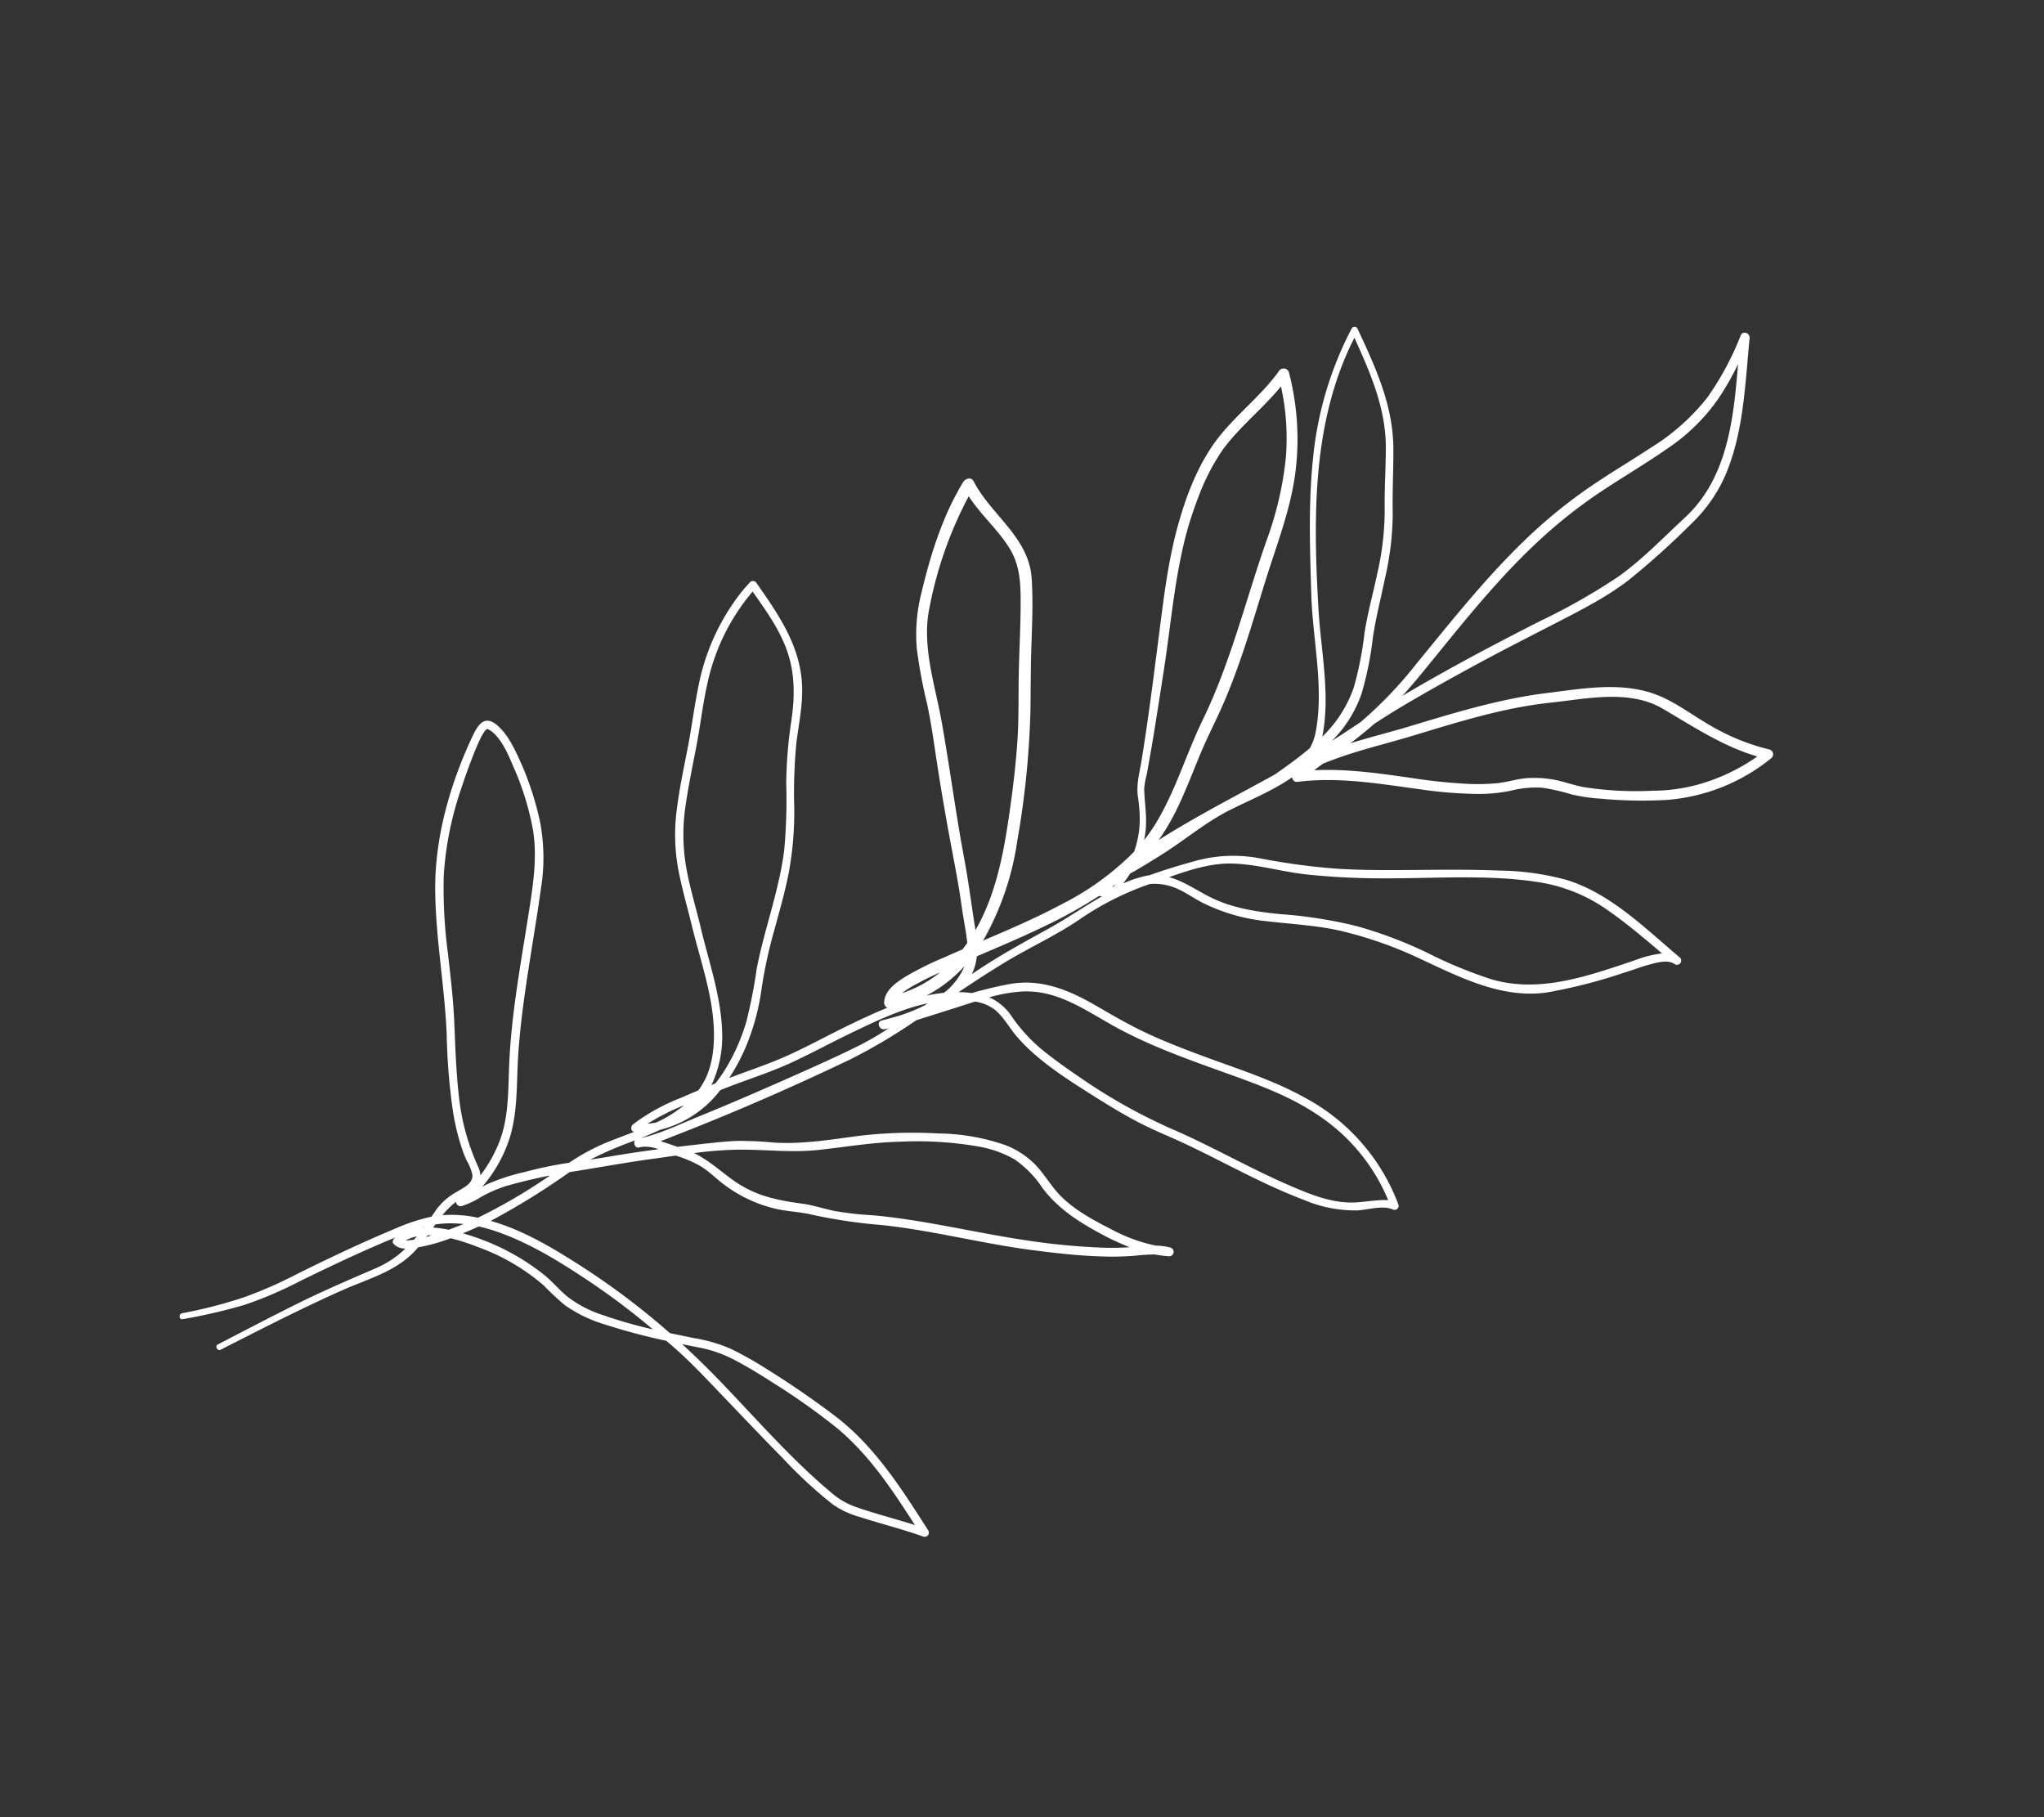 <?xml version="1.0" encoding="utf-8"?>
<svg xmlns="http://www.w3.org/2000/svg" xmlns:xlink="http://www.w3.org/1999/xlink" width="383.996" height="341.311" viewBox="0 0 383.996 341.311">
  <rect x="0" y="0" width="383.996" height="341.311" fill="#333333" stroke="none"/>
  <defs>
    <clipPath id="clip-path">
      <rect id="Rectangle_7" data-name="Rectangle 7" width="173.482" height="347.299" fill="#fff"/>
    </clipPath>
  </defs>
  <g id="Group_2" data-name="Group 2" transform="matrix(-0.574, -0.819, 0.819, -0.574, 99.505, 341.311)">
    <g id="Group_1" data-name="Group 1" transform="translate(0 0)" clip-path="url(#clip-path)">
      <path id="Path_1" data-name="Path 1" d="M171.547,112.654c-2.569.723-5.668.175-8.233-.316a57.1,57.1,0,0,1-11.4-3.477,36.233,36.233,0,0,1-10.493-7.2c-7.583-7.056-14.721-14.594-22.784-21.12-4.153-3.361-8.806-6.2-12.1-10.5a26.46,26.46,0,0,1-4.49-9.431c-.036.364-.076.722-.127,1.072a39.243,39.243,0,0,1-2.2,7.161,69.5,69.5,0,0,1-3.339,7.733,40.492,40.492,0,0,1-.849,7.644c-.436,1.924-.944,3.831-1.41,5.747.456-.535,1.23-.017,1.275.555a36.878,36.878,0,0,1-1.051,10.132q-.367,1.812-.759,3.623c.08.246.165.491.258.734,1.294,3.391,4.151,6.031,7.1,8,5.614,3.756,12.368,5.558,18.6,8,3.42,1.341,6.9,2.516,10.252,4.032a35.755,35.755,0,0,1,9.258,6.156c3.021,2.72,5.785,5.713,8.61,8.632,2.621,2.708,5.428,5.228,8.009,7.974a41.194,41.194,0,0,1,9.844,16.621c.244.834.446,1.679.635,2.526a.773.773,0,0,1-.736.967c-6.87-.02-13.768.007-19.9-3.524-3.351-1.929-6.038-4.8-8.86-7.4a97.288,97.288,0,0,0-10.071-7.58,64.076,64.076,0,0,1-8.989-7.472c-2.675-2.73-5.074-5.719-7.518-8.652a86.194,86.194,0,0,0-7.8-8.436,42.6,42.6,0,0,1-6.107-7.053,35.995,35.995,0,0,1-4.01-7.451c-.079.309-.157.617-.238.925-.9,3.425-1.892,6.816-2.567,10.295-.776,4-1.214,8.075-1.849,12.1-.447,2.839-.929,5.738-1.6,8.586a1.113,1.113,0,0,1,1.1.029c1.883,1.377,1.84,4.058,1.728,6.164a57.252,57.252,0,0,1-1.154,7.714c-.253,1.317-.519,2.631-.791,3.945q.222.723.482,1.439.189.107.379.21c1.893,1.014,3.891,1.858,5.8,2.842,3.874,1.993,7.853,3.728,11.815,5.536q6.046,2.76,12.014,5.688c3.7,1.807,7.335,3.729,11.132,5.325a94,94,0,0,1,9.507,4.325,31.705,31.705,0,0,1,8.267,6.91c4.873,5.5,9.444,11.453,12.409,18.217.291.663-.024,1.807-.965,1.681-7.182-.964-14.641,2.49-21.3-1.575-3.543-2.163-6.855-4.687-10.163-7.186s-6.715-4.863-10.08-7.292A165.785,165.785,0,0,1,97.536,180.2,52.936,52.936,0,0,1,85.92,164.235c-1.13,5.351-2.246,10.7-2.9,16.14a51.868,51.868,0,0,0,.292,16.656,18.369,18.369,0,0,0,4.062,4.146,28.85,28.85,0,0,0,4.05,2.408c2.017,1.033,3.443,2.8,5.052,4.371,5.694,5.563,11.6,10.9,17.481,16.263,5.207,4.743,10.471,9.44,14.947,14.9,3.792,4.627,7.393,10.013,9.088,15.805,1.568,5.359,1.8,11.073,3.672,16.347a1.038,1.038,0,0,1-1.269,1.269,49.609,49.609,0,0,1-16.414-10.061c-5.164-4.8-9.059-10.739-13.354-16.283-4.819-6.221-9.776-12.378-13.928-19.076-1.928-3.109-3.593-6.364-5.558-9.454-1.891-2.973-3.865-5.893-5.608-8.957a42.782,42.782,0,0,1-3.073-6.62c-.281,6-.96,11.985-1.656,17.95-.272,2.333-.543,4.667-.792,7,0,2.75.025,5.513.286,8.22a10.218,10.218,0,0,0,1.869,2.639c5.988,6.131,14.507,9.464,21.588,14.11,7.235,4.747,14.514,9.483,21.041,15.192a66.228,66.228,0,0,1,15.5,19.651.634.634,0,0,1-.708.921c-7.822-1.384-15.509-2.765-22.163-7.357-3.324-2.293-6.483-4.793-9.841-7.041a55.343,55.343,0,0,1-9.188-8.182c-2.629-2.78-5.092-5.684-7.87-8.321a62.9,62.9,0,0,1-7.463-7.851,23.29,23.29,0,0,1-4.039-9.642c-.091,2.149-.14,4.3-.2,6.449a77.265,77.265,0,0,0,2.909,14.725c2.726,9.752,5.634,19.469,7.261,29.482a96.38,96.38,0,0,1,1.281,14.441c.055,5.228-.383,10.449-.541,15.673a40.592,40.592,0,0,0,1.631,14.025,55.1,55.1,0,0,0,5.952,11.831c.554.894-.655,1.692-1.383,1.067-6.328-5.432-13.176-10.539-17.86-17.559a28.1,28.1,0,0,1-4.382-11.333,148.175,148.175,0,0,1-1.929-15.832c-.232-5.256.537-10.573,1.244-15.769.745-5.473,1.527-10.937,2.164-16.425.626-5.393,1.184-10.795,1.594-16.209.155-2.048.249-4.1.322-6.144-.061-.539-.117-1.08-.163-1.625-.117-1.4-.2-2.8-.254-4.2-1.132,3.612-2.52,7.154-3.706,10.747-2.789,8.451-5.515,16.928-9.7,24.816-3.228,6.08-6.342,12.941-12.263,16.866-3.106,2.059-6.917,3.247-10.286,4.826a40.723,40.723,0,0,0-10.133,6.513.938.938,0,0,1-1.584-.656,35.366,35.366,0,0,1,4.872-20.561,82.6,82.6,0,0,1,7.365-10.083,31.8,31.8,0,0,1,3.785-3.989,37.588,37.588,0,0,0,4.121-3.728,19.069,19.069,0,0,0,2.962-5.222,29.948,29.948,0,0,1,3.141-5.52,80.933,80.933,0,0,1,6.942-8.339c5.207-5.643,10.631-11.087,14.251-17.943a.874.874,0,0,1,1.28-.321c0-.492.019-.975.041-1.443.186-3.956,1.077-7.851,1.649-11.759.677-4.63.284-9.395.439-14.061.076-2.27.224-4.545.4-6.808.032-.4.081-.819.134-1.24q-.439-1.046-.775-2.136a21.043,21.043,0,0,1-1.474,4.747c-.029.052-.059.1-.089.153-.787,2.891-1.725,5.743-2.726,8.559a26.823,26.823,0,0,1-6.742,10.431,123.561,123.561,0,0,0-9.93,10.811c-3.166,3.991-6.052,8.2-8.94,12.394-2.819,4.094-5.639,8.186-8.656,12.139a50.137,50.137,0,0,1-8.67,9.325c-6.8,5.329-16.02,6.911-24.164,9.085a.789.789,0,0,1-.419-1.52c1.488-.57,2.175-2.748,2.663-4.092.552-1.522.926-3.1,1.434-4.636a99.363,99.363,0,0,1,5.25-13.941c3.969-7.826,12.072-11.944,19.326-16.159a75.53,75.53,0,0,0,12.111-8.689c3.576-3.162,6.444-6.886,9.6-10.434a34.829,34.829,0,0,1,10.135-8.166c2.012-1.016,4.061-1.657,5.85-3.09a10.12,10.12,0,0,0,2.5-2.922,55,55,0,0,0,2.107-14.1c.012-5.434,1.031-10.788,1.42-16.2.255-3.551.358-7.138.442-10.719a19.733,19.733,0,0,1-1.568,1.925,72.615,72.615,0,0,1-2.676,6.761c-2.515,5.446-7.279,8.485-12.533,10.928-3.437,1.6-6.846,3.158-10.126,5.071-3.6,2.1-7.051,4.457-10.471,6.841-5.238,3.653-10.35,7.516-16.115,10.317a37.748,37.748,0,0,1-26.6,2.906.756.756,0,0,1-.179-1.37c1.8-1.066,2.643-3.858,3.7-5.558a24.545,24.545,0,0,1,7.412-7.12c6.684-4.567,14.046-8.024,21.069-12.017,2.9-1.649,5.677-3.5,8.643-5.033,2.907-1.506,5.907-2.829,8.929-4.085,5.556-2.309,11.555-4.865,17.6-5.419,2.026-.186,4.135.087,6.121-.422a7.976,7.976,0,0,0,3.575-2.236c.4-1.249.77-2.5,1.155-3.708.772-2.433,1.521-4.875,2.306-7.3a104.606,104.606,0,0,1,1.109-14.5c1.914-11.466,4.215-22.922,6.961-34.219.293-1.2.571-2.438.894-3.659q-1.338.991-2.692,1.969Q86.395,96.4,85.628,97.8c-1.242,2.271-2.467,4.572-3.844,6.764a63.972,63.972,0,0,1-4.368,5.7c-3.247,4.068-5.539,8.774-7.912,13.376A84.655,84.655,0,0,1,61.1,136.53a39.541,39.541,0,0,1-9.15,9.159,16.054,16.054,0,0,1-5.4,2.275c-2.609.576-5.33.226-7.963.623-3.918.591-7.637,2.52-11.1,4.351a30.9,30.9,0,0,0-7.1,4.978,11.382,11.382,0,0,1-1.847,2.01.831.831,0,0,1-1.174-1.174,22.164,22.164,0,0,1,1.752-1.921,33.8,33.8,0,0,0,1.91-3.122,53.154,53.154,0,0,1,3.707-5.517c2.63-3.506,5.565-6.8,8.528-10.028,6.362-6.924,13.569-13.018,19.764-20.1a97.91,97.91,0,0,1,9.113-9.638c1.54-1.347,2.779-2.952,4.229-4.386a25.481,25.481,0,0,1,4.365-3.386,26.4,26.4,0,0,1,5.008-2.379c1.959-.718,4.04-.987,5.957-1.828A22.638,22.638,0,0,0,86,93.755c.644-1.268,1.28-2.531,1.921-3.774,2.441-4.724,4.633-9.563,6.978-14.332a136.181,136.181,0,0,1,.995-17.379c-4.957,4.035-10.951,6.68-16.82,9.083a138.713,138.713,0,0,1-19.755,6.382c-1.141,1.063-2.27,2.136-3.395,3.2A28.648,28.648,0,0,1,50.2,81.491a71.266,71.266,0,0,1-7.2,3.42c-4.639,1.968-9.379,3.735-14.175,5.28-7.646,2.463-15.68,2.476-23.626,2.184-1.353-.05-2.706-.108-4.059-.161a.788.788,0,0,1-.394-1.456c3.374-2.4,6.509-5.118,9.808-7.62a16.476,16.476,0,0,1,4.877-2.815A85.7,85.7,0,0,1,28.053,77.6c5.386-.918,10.793-1.709,16.192-2.547,4.17-.648,8.388-1.232,12.49-2.244q.893-.22,1.784-.447a114.051,114.051,0,0,1,9.188-7.729A25.95,25.95,0,0,1,74.916,60.6a50.566,50.566,0,0,1,5.262-1.115,39.11,39.11,0,0,0,13.136-6.045,39.354,39.354,0,0,0,4.233-3.2,32.652,32.652,0,0,1,2.1-5.971c-.1-.4-.193-.8-.27-1.209-.954-5.094.831-9.942,1.806-14.88,1.661-8.406,2.808-16.9,4.023-25.382.09-.625,1.189-.477,1.105.15-.724,5.42-1.432,10.842-2.24,16.25-.823,5.509-1.96,10.906-3.083,16.355a18.685,18.685,0,0,0-.155,6.622,2.91,2.91,0,0,1,2.005-1.321c.454-.048.727.39.772.772.008.064.014.127.02.19,1.437-6.417,2.545-12.916,3.566-19.411a74.475,74.475,0,0,1,2.315-11.029A103.421,103.421,0,0,1,113.994.291c.294-.656,1.256-.088.964.563A87.8,87.8,0,0,0,110.71,12.2,80.945,80.945,0,0,0,108.6,22.791c-1.016,6.689-2.153,13.373-3.607,19.982a34.973,34.973,0,0,1-2.066,6.845q.308.835.63,1.682a12,12,0,0,1,.464,4.9c-.082,1.451-.515,3.4.983,4.251a9.989,9.989,0,0,0,2.93.648,29.747,29.747,0,0,1,3.062.815,45.243,45.243,0,0,1,6.268,2.583,119.476,119.476,0,0,1,12.066,7.11c7.691,4.931,16.078,8.694,23.589,13.9,7.944,5.506,14.4,13.447,19.222,21.768,1.209,2.087,2.542,4.5-.591,5.384M88.847,165.2c3.487,6.848,8.956,12.248,14.5,17.436,3.032,2.836,6.138,5.595,9.361,8.214,3.271,2.659,6.768,4.977,10.171,7.455,3.374,2.456,6.649,5.045,10.048,7.468,3.283,2.34,6.4,4.592,10.543,4.811s8.216-.826,12.34-.674A74.193,74.193,0,0,0,142.841,191.8c-5.045-5.321-12.342-7.355-18.8-10.358-7.924-3.684-15.668-7.738-23.63-11.352-3.929-1.783-7.722-3.795-11.6-5.682l-.456-.224c.159.339.322.677.493,1.012m-3.493,38.285c2.86,6.508,7.387,12.12,10.824,18.313,5.869,10.574,13.839,19.557,20.847,29.348a63.735,63.735,0,0,0,10.427,11.622,44.972,44.972,0,0,0,11.584,7.02c-1.426-5.114-1.726-10.525-3.387-15.586a40.3,40.3,0,0,0-4.753-9.084,64.869,64.869,0,0,0-6.669-8.429c-4.807-5.232-10.249-9.84-15.39-14.732-2.906-2.766-5.79-5.559-8.675-8.348-1.461-1.413-2.9-2.847-4.338-4.287q-1.065-1.068-2.124-2.143a13.176,13.176,0,0,0-1.827-1.822c-2.356-1.554-4.818-2.64-6.926-4.6q-.488-.454-.935-.939a31.2,31.2,0,0,0,1.34,3.665m-.449,45.075a63.655,63.655,0,0,0,7.2,7.492c2.772,2.673,5.218,5.645,7.841,8.46a53.306,53.306,0,0,0,8.892,7.9c3.178,2.162,6.168,4.558,9.3,6.784,6.1,4.339,13.253,5.791,20.467,7.133-8.264-15.564-23.262-25.759-37.934-34.82-6.66-4.113-14.474-7.362-19.954-13.121a23.556,23.556,0,0,0,4.186,10.175M76.432,233.51c-3.209,5.1-7.341,9.519-11.47,13.915a106.823,106.823,0,0,0-7.169,8.221,40.766,40.766,0,0,0-3.039,4.539c-1.086,1.906-1.629,4.043-2.894,5.857a20.628,20.628,0,0,1-3.231,3.813c-1.252,1.114-2.606,2.1-3.811,3.264a63.359,63.359,0,0,0-8.061,10.3,32.636,32.636,0,0,0-4.735,10.236,36.9,36.9,0,0,0-1.256,9.514c5.241-4.185,11.457-6.613,17.543-9.4,6.634-3.039,9.7-10.6,13.021-16.593,4.347-7.85,7.036-16.455,9.832-24.939,1.389-4.214,3.022-8.356,4.269-12.615.391-1.336.741-2.683,1.057-4.039q-.025-1.035-.055-2.069M75,284.435a116.387,116.387,0,0,0-1.585,16.611c.019,5.608,1.142,11.155,1.892,16.694,1.465,10.828,9.848,18.082,17.879,24.754a52.054,52.054,0,0,1-3.221-6.844,36.075,36.075,0,0,1-2.148-12.842c.007-5.239.447-10.467.556-15.7a93.829,93.829,0,0,0-1.206-16.561c-1.577-10.011-4.542-19.741-7.279-29.477-.561-2-1.081-3.975-1.532-5.962-.743,9.813-1.977,19.59-3.355,29.33m-6.839-80.611c-4.071,2.172-7.324,5.594-10.289,9.062a85.246,85.246,0,0,1-9.924,10.3A80.632,80.632,0,0,1,36.3,231.163a83.885,83.885,0,0,0-11.264,7.19C17.7,244.3,15.2,253.685,12.618,262.391a21,21,0,0,1-1.867,4.895c4.161-1.087,8.322-2.176,12.369-3.648a30.581,30.581,0,0,0,11.946-7.715c6.728-7,11.777-15.661,17.372-23.551a136.7,136.7,0,0,1,8.908-11.4c3.124-3.542,6.964-6.507,9.732-10.348,2.251-3.124,3.486-7.134,4.55-10.95-2.164,1.792-4.89,2.774-7.471,4.15m8.165-44.646a9.922,9.922,0,0,1-5.365,1.271,31.018,31.018,0,0,0-7.876,1.008c-2.953.821-5.849,1.857-8.713,2.945a104.162,104.162,0,0,0-17.727,8.528c-6.892,4.241-14.255,7.655-21.156,11.884-3.383,2.074-6.895,4.256-9.3,7.474-1.472,1.966-2.329,4.319-3.839,6.248l-.022.027a35.365,35.365,0,0,0,20.4-1.536c5.717-2.129,10.765-5.575,15.717-9.067,6.744-4.755,13.482-9.644,20.968-13.186,5.415-2.562,11.132-4.709,14.463-10.015a29.454,29.454,0,0,0,2.668-5.724c-.071.048-.14.1-.212.143M74.394,100.6c-3.861,1.7-6.621,4.4-9.431,7.443-1.413,1.529-3.114,2.779-4.632,4.2a65.346,65.346,0,0,0-4.89,5.562c-6.235,7.331-13.514,13.633-20.128,20.6A127.317,127.317,0,0,0,25.8,149.522q-1.527,2.035-2.848,4.21a46.612,46.612,0,0,1,5.176-2.993c4.233-2.137,8.5-3.87,13.291-4.047a19.96,19.96,0,0,0,7.416-1.191,20.584,20.584,0,0,0,5.823-4.09,66.948,66.948,0,0,0,9.215-11.536c2.914-4.322,5.1-9.015,7.613-13.565,2.429-4.4,5.709-8,8.55-12.1A70.95,70.95,0,0,0,84.4,96.852c-3.153,1.795-6.657,2.273-10.006,3.743M47.1,76.185c-9.9,1.578-20.078,2.578-29.776,5.2A13.931,13.931,0,0,0,12.534,83.6C9.385,85.856,6.456,88.4,3.376,90.74c7.826.314,15.721.547,23.344-1.542a126.56,126.56,0,0,0,14.063-5.042c2.587-1.052,5.15-2.178,7.628-3.468a23.766,23.766,0,0,0,5.681-4.152q1.1-1.052,2.206-2.1-4.564,1.012-9.2,1.748m46.6,33.986a37.116,37.116,0,0,0,5.318,8.953,96.275,96.275,0,0,0,6.977,7.243c5.325,5.5,9.628,11.908,15.327,17.057a105.575,105.575,0,0,0,10.1,7.535,84.973,84.973,0,0,1,9.113,7.594c3.443,3.231,7.1,5.772,11.728,6.927,3.96.988,8.121.924,12.187.919a39.285,39.285,0,0,0-9.306-16.907c-2.492-2.755-5.282-5.22-7.881-7.872-2.847-2.9-5.607-5.892-8.577-8.673a36.139,36.139,0,0,0-9.663-6.572c-3.485-1.614-7.158-2.79-10.724-4.207-6.113-2.43-12.564-4.211-18.13-7.824a21.441,21.441,0,0,1-6.8-6.829c-.127-.212-.246-.428-.36-.646q-.093.4-.187.8.38,1.265.877,2.5m-.859-9.679a43.922,43.922,0,0,0,1.091-7.613,15.125,15.125,0,0,0-.739,1.425c-.01.055-.02.109-.029.164a23.9,23.9,0,0,0-.323,6.024m-7.164,53.7c.3-1.579.571-3.165.732-4.764a18.874,18.874,0,0,0,.184-3.357,22.441,22.441,0,0,0-.916,8.12m-5.38,36.515c-.011-.281-.018-.561-.024-.842q-.064.152-.123.308c.048.179.1.357.148.534m-.393-3.389a5.159,5.159,0,0,1,.383-.441,94.185,94.185,0,0,1,1.391-12.654c.709-4.239,1.615-8.44,2.5-12.644a10.117,10.117,0,0,1-2.186-2.674l-.018-.035q-.01.51-.021,1.02c-.1,5.423-.727,10.71-1.29,16.1-.4,3.793-.388,7.561-.761,11.33m3.677-37.752a31.528,31.528,0,0,1-1.445,2.969q-.006.189-.012.377A12.584,12.584,0,0,0,84,158.621a25.776,25.776,0,0,1-.428-9.055m5.944-48.023c-1.394,6.107-2.656,12.244-3.859,18.391-.937,4.789-1.878,9.589-2.584,14.418a56.289,56.289,0,0,0-.463,5.888q.131-.331.266-.662c.418-1.018,2.087-.6,1.682.464-.392,1.027-.762,2.062-1.118,3.1a31.7,31.7,0,0,0-1.161,4.97q-.016.416-.031.832c1.982-4.649,2.852-9.886,3.651-14.742.661-4.018,1.134-8.067,1.824-12.081.606-3.524,1.586-6.959,2.516-10.406.362-1.341.7-2.689,1.014-4.041a20.415,20.415,0,0,1,.4-13.565c.213-1.278.491-2.548.791-3.809-1.457,3.518-2.085,7.566-2.923,11.239m-.684-9.753A6.538,6.538,0,0,0,91,89.458q.1-.237.2-.471c.3-.689,1.306-.43,1.529.152q.16-.646.323-1.288a64.671,64.671,0,0,0,1.522-7.637c-.484.972-.963,1.943-1.424,2.916q-2.072,4.371-4.312,8.66m7.32-38.494a42.924,42.924,0,0,1-14.587,7.451c-1.8.479-3.67.645-5.472,1.123a21.716,21.716,0,0,0-6.846,3.553,84.512,84.512,0,0,0-7.521,6.1,134.575,134.575,0,0,0,13.407-4.29c6.533-2.516,13.164-5.273,18.829-9.459a28.569,28.569,0,0,0,2.35-1.935c.006-.03.011-.059.017-.089.2-1.012.412-2.049.641-3.094-.277.221-.55.433-.817.636m.331,18.7c0,.1,0,.2-.007.3,1.134-2.546,2.14-5.133,3.077-7.776a24.932,24.932,0,0,0,1.054-5.122,16.121,16.121,0,0,1,.68-3.97.851.851,0,0,1,1.273-.428,15.609,15.609,0,0,0-.585-3.529,23.566,23.566,0,0,1-4.22,5.172A103.93,103.93,0,0,0,96.486,71.99m2.576-21.133c-.248.928-.477,1.861-.7,2.794-.009.037-.016.074-.025.11a23.038,23.038,0,0,0,2.139-2.88,15.91,15.91,0,0,0,.837-1.522q-.115-.334-.233-.668a21.878,21.878,0,0,1-2.023,2.166m.963-3.22q.243-.313.463-.636-.06-.173-.119-.347-.179.489-.344.983m1.733-4.065c-.174.282-.331.575-.478.873q.1.392.2.783a7.466,7.466,0,0,0,.588-2.162c-.128.192-.235.382-.312.507m.506,3.449c-.052.087-.108.171-.163.257l.035.107c.043-.121.086-.242.128-.364m62.3,51.971a61.247,61.247,0,0,0-10.57-10.783,92.935,92.935,0,0,0-12.317-7.671c-3.831-2.087-7.639-4.123-11.319-6.472-3.9-2.492-7.772-5.039-11.848-7.247a42.57,42.57,0,0,0-12.964-4.65,3.924,3.924,0,0,1-1.532-.586,25.681,25.681,0,0,0,3.294,6.8c2.683,3.88,6.7,6.581,10.4,9.394,8.14,6.2,15.255,13.619,22.634,20.669,3.407,3.255,6.777,6.326,11.037,8.428a52.916,52.916,0,0,0,12.078,3.876c2.332.51,6.151,1.317,8.375.109,1.159-.63-6.434-10.811-7.266-11.865" transform="translate(0 0)" fill="#fff"/>
    </g>
  </g>
</svg>
